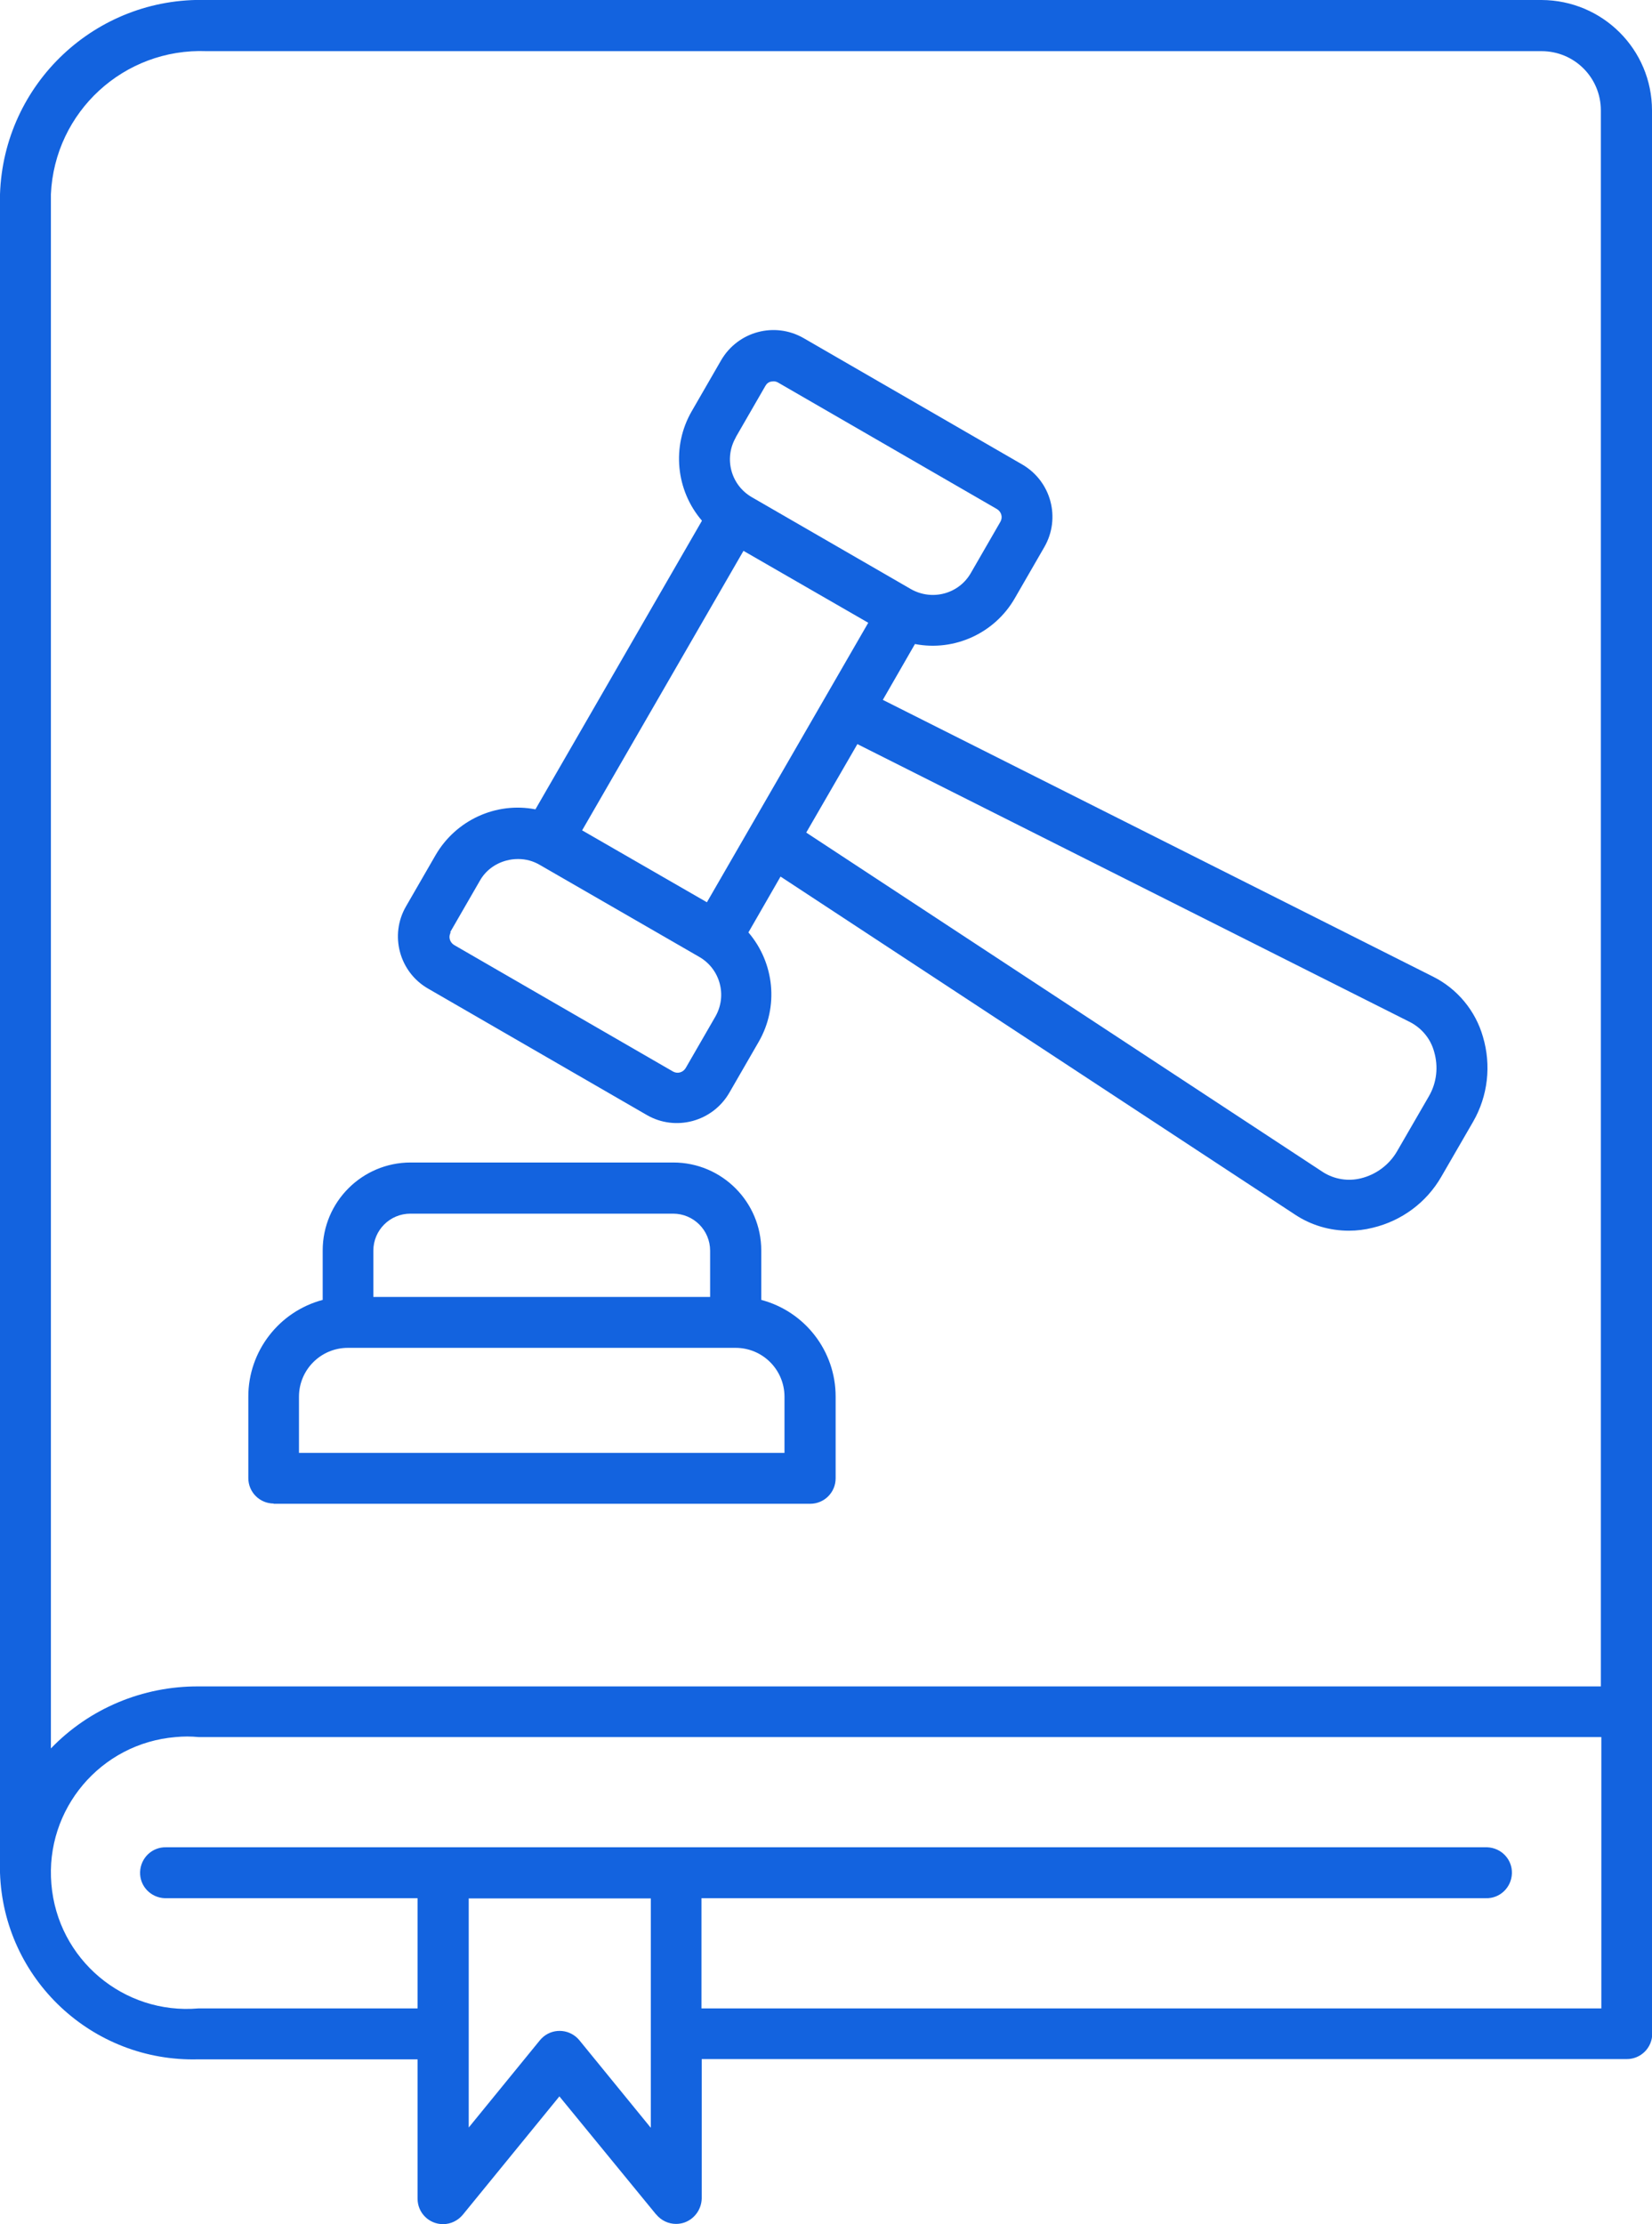 <?xml version="1.0" encoding="UTF-8"?>
<svg id="Layer_2" data-name="Layer 2" xmlns="http://www.w3.org/2000/svg" viewBox="0 0 66.86 90">
  <defs>
    <style>
      .cls-1 {
        fill: #1363df;
      }
    </style>
  </defs>
  <g id="Layer_1-2" data-name="Layer 1">
    <path class="cls-1" d="m66.86,4.47c0-2.47-2-4.46-4.47-4.47H8.36C3.88-.13.15,3.38,0,7.86v67.92c.14,4.3,3.73,7.67,8.03,7.55h8.87v5.64c0,.57.46,1.03,1.03,1.03.31,0,.6-.14.8-.38l3.91-4.79,3.9,4.76.02.02c.2.24.49.38.8.38.12,0,.24-.02.35-.06.41-.15.68-.54.69-.97v-5.64h37.44c.57,0,1.03-.46,1.03-1.03V4.47ZM2.06,7.86c.15-3.34,2.96-5.92,6.3-5.79h54.03c1.33,0,2.4,1.07,2.4,2.4v63.77H8.03c-2.25-.01-4.41.89-5.97,2.51V7.86Zm24.27,78.23l-2.88-3.53c-.36-.44-1.01-.51-1.45-.15-.06.05-.11.1-.15.15l-2.88,3.53v-9.27h7.37v9.27Zm38.47-4.82H28.39v-4.46h31.74c.57.02,1.04-.43,1.06-1,.02-.57-.43-1.04-1-1.06-.02,0-.04,0-.06,0H6.73c-.57-.02-1.04.43-1.06,1-.02.57.43,1.04,1,1.06.02,0,.04,0,.06,0h10.17v4.46h-8.87c-3.03.26-5.7-1.99-5.95-5.03-.26-3.03,1.99-5.7,5.03-5.95.31-.03.62-.03.93,0h56.77v10.98ZM17.32,40l8.86,5.12c1.16.67,2.65.27,3.33-.89l1.2-2.08c.81-1.41.64-3.18-.42-4.42l1.3-2.26,20.84,13.69c.64.42,1.39.64,2.16.64.33,0,.65-.04.97-.12,1.17-.28,2.17-1.02,2.77-2.06l1.29-2.23c.6-1.04.74-2.28.4-3.43-.3-1.06-1.04-1.95-2.02-2.44l-22.27-11.2,1.3-2.26c1.6.31,3.23-.44,4.04-1.85l1.2-2.08c.67-1.17.27-2.65-.89-3.33l-8.86-5.12c-1.17-.67-2.65-.27-3.33.89l-1.2,2.08c-.81,1.41-.64,3.19.42,4.42l-6.74,11.68c-1.6-.31-3.22.44-4.04,1.85h0l-1.2,2.08c-.67,1.16-.27,2.65.89,3.32Zm12.77-17.71l5.05,2.91-6.53,11.31-5.05-2.91,6.53-11.31Zm26.98,19.07c.48.25.83.68.97,1.19.18.61.11,1.26-.21,1.81l-1.29,2.23c-.32.55-.85.94-1.46,1.09-.52.13-1.07.04-1.52-.24l-20.93-13.75,2.07-3.58,22.37,11.25Zm-27.29-23.67l1.2-2.08c.05-.09.13-.15.23-.17.03,0,.07-.01.1-.01.06,0,.13.02.18.05l8.86,5.12c.18.11.24.33.14.51l-1.2,2.08c-.49.85-1.57,1.13-2.42.65l-6.44-3.72c-.85-.49-1.14-1.57-.65-2.42h0Zm-11.56,20.03l1.2-2.08h0c.23-.41.62-.7,1.08-.82.15-.04.31-.06.47-.06.31,0,.61.08.88.24l6.45,3.72c.85.49,1.14,1.57.65,2.42l-1.2,2.08c-.11.18-.33.24-.51.14l-8.86-5.12c-.18-.11-.24-.33-.14-.51h0Zm-7.15,23.13h21.72c.57,0,1.03-.46,1.03-1.03v-3.31c0-1.84-1.24-3.44-3.01-3.91v-2c0-1.96-1.59-3.56-3.56-3.56h-10.63c-1.96,0-3.56,1.59-3.56,3.56v2c-1.77.47-3.01,2.08-3.01,3.91v3.3c0,.57.46,1.03,1.03,1.03h0Zm5.54-11.74h10.63c.83,0,1.5.67,1.5,1.5v1.87h-13.63v-1.87c0-.83.67-1.5,1.5-1.5Zm-4.51,7.41c0-1.1.89-1.98,1.98-1.98h15.69c1.1,0,1.98.89,1.98,1.98v2.27H12.1v-2.27Z"/>
  </g>
</svg>